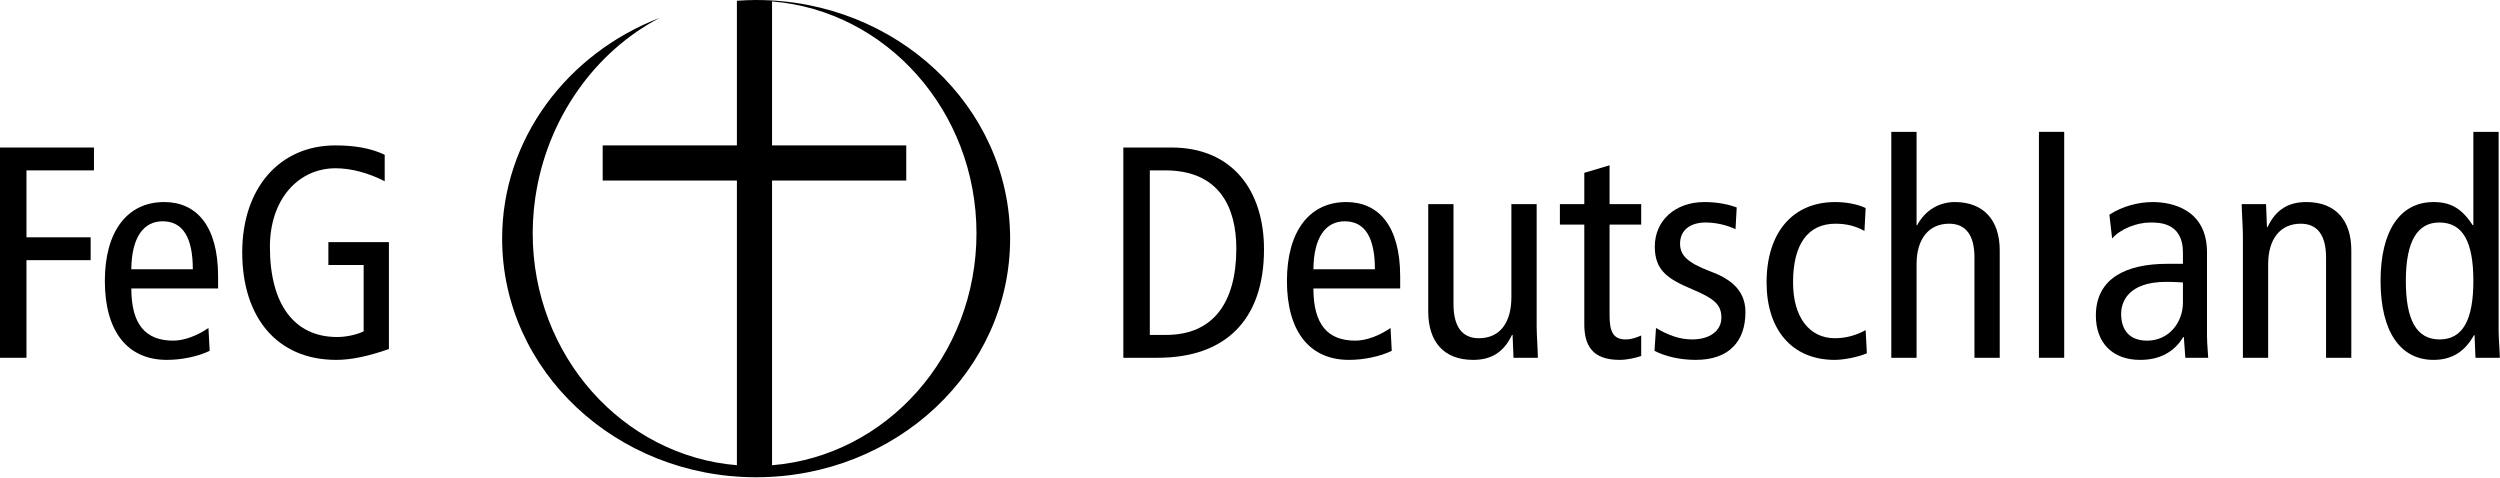 <?xml version="1.0" encoding="UTF-8" standalone="no"?> <svg xmlns="http://www.w3.org/2000/svg" xmlns:xlink="http://www.w3.org/1999/xlink" xmlns:serif="http://www.serif.com/" width="100%" height="100%" viewBox="0 0 4149 793" xml:space="preserve" style="fill-rule:evenodd;clip-rule:evenodd;stroke-linejoin:round;stroke-miterlimit:2;"> <path d="M1281.28,772.11l0,-472.448l222.738,0l0,-58.341l-222.738,0l0,-238.989c189.816,15.507 339.278,181.831 339.278,384.886c0,203.05 -149.462,369.38 -339.278,384.892m-26.413,-772.11c-10.775,0 -21.42,0.512 -31.994,1.255l0,1.119c0.018,0 0.042,-0.006 0.072,-0.006l0,238.953l-222.738,0l0,58.341l222.738,0l0,472.413c-189.632,-15.709 -338.879,-181.944 -338.879,-384.857c0,-6.515 0.166,-12.995 0.47,-19.445c0.083,-1.791 0.255,-3.552 0.363,-5.331c0.285,-4.713 0.583,-9.419 1.023,-14.09c0.143,-1.482 0.345,-2.939 0.506,-4.421c0.535,-5.081 1.118,-10.157 1.838,-15.191c0.084,-0.547 0.185,-1.095 0.268,-1.648c19.041,-129.487 98.344,-241.38 206.596,-297.573c-153.586,59.144 -261.796,200.925 -261.796,366.506c0,218.721 188.734,396.03 421.533,396.03c232.812,0 421.527,-177.309 421.527,-396.03c0,-218.716 -188.715,-396.025 -421.527,-396.025" style="fill:#000000;fill-rule:nonzero;"></path> <path d="M1921.24,593.758c111.049,0 176.494,-61.443 176.494,-179.97c0,-98.022 -52.94,-168.967 -153.484,-168.967l-79.954,0l0,348.937l56.944,0Zm-13.006,-37.937l0,-273.063l25.511,0c91.041,0 118.051,63.014 118.051,129.53c0,89.52 -38.015,143.533 -116.55,143.533l-27.012,0Z" style="fill:#000000;fill-rule:nonzero;"></path> <path d="M2307.76,544.305c-17.973,12.509 -39.97,21.016 -58.482,21.016c-46.028,0 -69.542,-27.02 -69.542,-86.563l144,0l0,-19.961c0,-84.034 -35.946,-123.476 -89.467,-123.476c-61.523,0 -98.471,48.95 -98.471,130.961c0,83.027 36.948,130.976 102.974,130.976c24.515,0 51.015,-5.489 70.985,-14.971l-1.997,-37.982Zm-128.024,-97.484c0.5,-52.542 20.012,-79.563 52.032,-79.563c33.52,0 50.03,27.021 50.03,79.563l-102.062,0Z" style="fill:#000000;fill-rule:nonzero;"></path> <path d="M2552.24,593.758c0,-10.497 -2,-39.49 -2,-51.487l0,-203.45l-41.938,0l0,154.462c0,41.538 -18.511,68.038 -54.034,68.038c-28.519,0 -42.028,-20.5 -42.028,-56.5l0,-166l-41.938,0l0,178c0,50.489 25.962,80.437 74.459,80.437c29.52,0 50.533,-11.979 64.54,-41.437l0.999,0l1.497,37.937l40.443,0Z" style="fill:#000000;fill-rule:nonzero;"></path> <path d="M2723.74,556.818c-8.5,3.502 -15.5,6.503 -26,6.503c-22,0 -26.5,-15.506 -26.5,-40.514l0,-150.049l52.5,0l0,-33.937l-52.5,0l0,-64.5l-41.937,12.5l0,52l-40.5,0l0,33.937l40.5,0l0,165.054c0,34.492 12.481,59.446 58.437,59.446c12,0 26,-2.994 36,-6.488l0,-33.952Z" style="fill:#000000;fill-rule:nonzero;"></path> <path d="M2745.8,582.286c18.473,9.482 42.937,14.972 68.461,14.972c54.52,0 82.476,-29.945 82.476,-79.452c0,-39.013 -28.955,-56.518 -58.454,-67.522c-38.535,-14.504 -50.046,-27.008 -50.046,-46.014c0,-21.507 16.015,-35.012 42.539,-35.012c18.016,0.063 35.509,4.563 49.487,11.063l1.997,-36c-14.478,-5.507 -33.468,-9 -53.486,-9c-49.025,0 -82.474,30.943 -82.474,73.95c0,39.013 20.968,53.517 61.455,70.523c38.035,16.005 49.045,26.008 49.045,47.515c0,21.507 -19.018,36.012 -48.545,36.012c-21.516,0 -40.488,-7.503 -59.958,-19.007l-2.497,37.972Z" style="fill:#000000;fill-rule:nonzero;"></path> <path d="M3096.24,547.816c-14.5,8.003 -31.5,13.505 -51,13.505c-42.5,0 -69.5,-35.012 -69.5,-92.532c0,-64.021 25,-97.531 70.5,-97.531c18.5,0.007 33.5,4.009 48,12.011l2,-38.011c-13.5,-6.443 -32.5,-9.937 -50.5,-9.937c-70.499,0 -113.937,50.441 -113.937,133.468c0,78.527 42.439,128.469 112.937,128.469c16,0 40,-4.991 53.5,-10.981l-2,-38.461Z" style="fill:#000000;fill-rule:nonzero;"></path> <path d="M3318.74,593.758l0,-178.5c0,-49.99 -26.96,-79.937 -74.458,-79.937c-25.517,0 -49.032,12.977 -62.541,38.437l-1.001,0l0,-154.937l-41.937,0l0,374.937l41.937,0l0,-155.5c0,-41.5 20.013,-67 54.035,-67c28.019,0 42.028,19.5 42.028,56l0,166.5l41.937,0Z" style="fill:#000000;fill-rule:nonzero;"></path> <rect x="3383.8" y="218.821" width="41.938" height="374.938" style="fill:#000000;fill-rule:nonzero;"></rect> <path d="M3664.74,593.758c0,-3 -2,-24 -2,-36l0,-138.955c0,-72.503 -59.95,-83.482 -89.968,-83.482c-24.015,0 -50.531,6.986 -72.003,20.961l4.493,39.5c13.979,-16.015 40.994,-26.524 63.508,-26.524c13.508,0 54.033,-0.499 54.033,49.545l0,19.018l-26.016,0c-68.042,0 -118.484,23.95 -118.484,85.937c0,45.555 27.958,73.5 73.456,73.5c31.019,0 56.034,-11.977 71.543,-37.941l0.998,0l2.496,34.441l37.944,0Zm-41.937,-91.5c0,32.043 -22.514,63.063 -59.537,63.063c-29.017,0 -43.026,-17.512 -43.026,-44.529c0,-18.512 10.506,-53.034 75.046,-53.034c14.509,0 24.515,1.001 27.517,1.001l0,33.499Z" style="fill:#000000;fill-rule:nonzero;"></path> <path d="M3902.24,593.758l0,-178.5c0,-49.49 -25.961,-79.937 -74.458,-79.937c-29.52,0 -50.533,11.979 -64.541,41.437l-0.998,0l-1.498,-37.937l-40.442,0c0,8.997 2,39.99 2,51.487l0,203.45l41.937,0l0,-155.462c0,-41.538 20.013,-67.038 54.035,-67.038c28.019,0 42.028,19.5 42.028,56l0,166.5l41.937,0Z" style="fill:#000000;fill-rule:nonzero;"></path> <path d="M4148.73,593.758c0,-8.5 -2,-33.5 -2,-44l0,-330.937l-41.937,0l0,154.937l-1,0c-17.51,-26.46 -35.02,-38.437 -65.037,-38.437c-55.512,0 -87.963,47.437 -87.963,130.937c0,83.558 32.451,131 87.963,131c29.517,0 51.529,-12.976 67.035,-40.94l0.999,0l1.497,37.44l40.443,0Zm-99.968,-30.437c-38.522,0 -56.032,-32.511 -56.032,-97.032c0,-67.521 20.011,-97.031 55.531,-97.031c39.523,0 56.532,32.511 56.532,97.031c0,64.521 -17.51,97.032 -56.031,97.032Z" style="fill:#000000;fill-rule:nonzero;"></path> <path d="M43.938,593.758l0,-162l106.5,0l0,-37.937l-106.5,0l0,-111.063l112,0l0,-37.937l-155.938,0l0,348.937l43.938,0Z" style="fill:#000000;fill-rule:nonzero;"></path> <path d="M345.961,544.305c-17.973,12.509 -39.97,21.016 -58.481,21.016c-46.028,0 -69.542,-27.02 -69.542,-86.563l144,0l0,-19.961c0,-84.034 -35.947,-123.476 -89.467,-123.476c-61.524,0 -98.471,48.95 -98.471,130.961c0,83.027 36.947,130.976 102.974,130.976c24.514,0 51.014,-5.489 70.984,-14.971l-1.997,-37.982Zm-128.023,-97.484c0.5,-52.542 20.012,-79.563 52.031,-79.563c33.521,0 50.031,27.021 50.031,79.563l-102.062,0Z" style="fill:#000000;fill-rule:nonzero;"></path> <path d="M603.5,549.816c-8.504,4.502 -26.511,9.505 -44.018,9.505c-70.528,0 -111.544,-53.528 -111.544,-149.514c0,-79.522 47.518,-130.549 109.043,-130.549c25.51,0 54.008,7.505 81.467,21.512l0,-43.975c-24.464,-11.481 -51.956,-15.474 -81.967,-15.474c-92.537,0 -154.481,70.954 -154.481,177.472c0,107.51 57.442,178.465 155.981,178.465c24.01,0 51.51,-5.491 87.457,-17.97l0,-177.467l-100.462,0l0,37.937l58.524,0l0,110.058Z" style="fill:#000000;fill-rule:nonzero;"></path> </svg> 